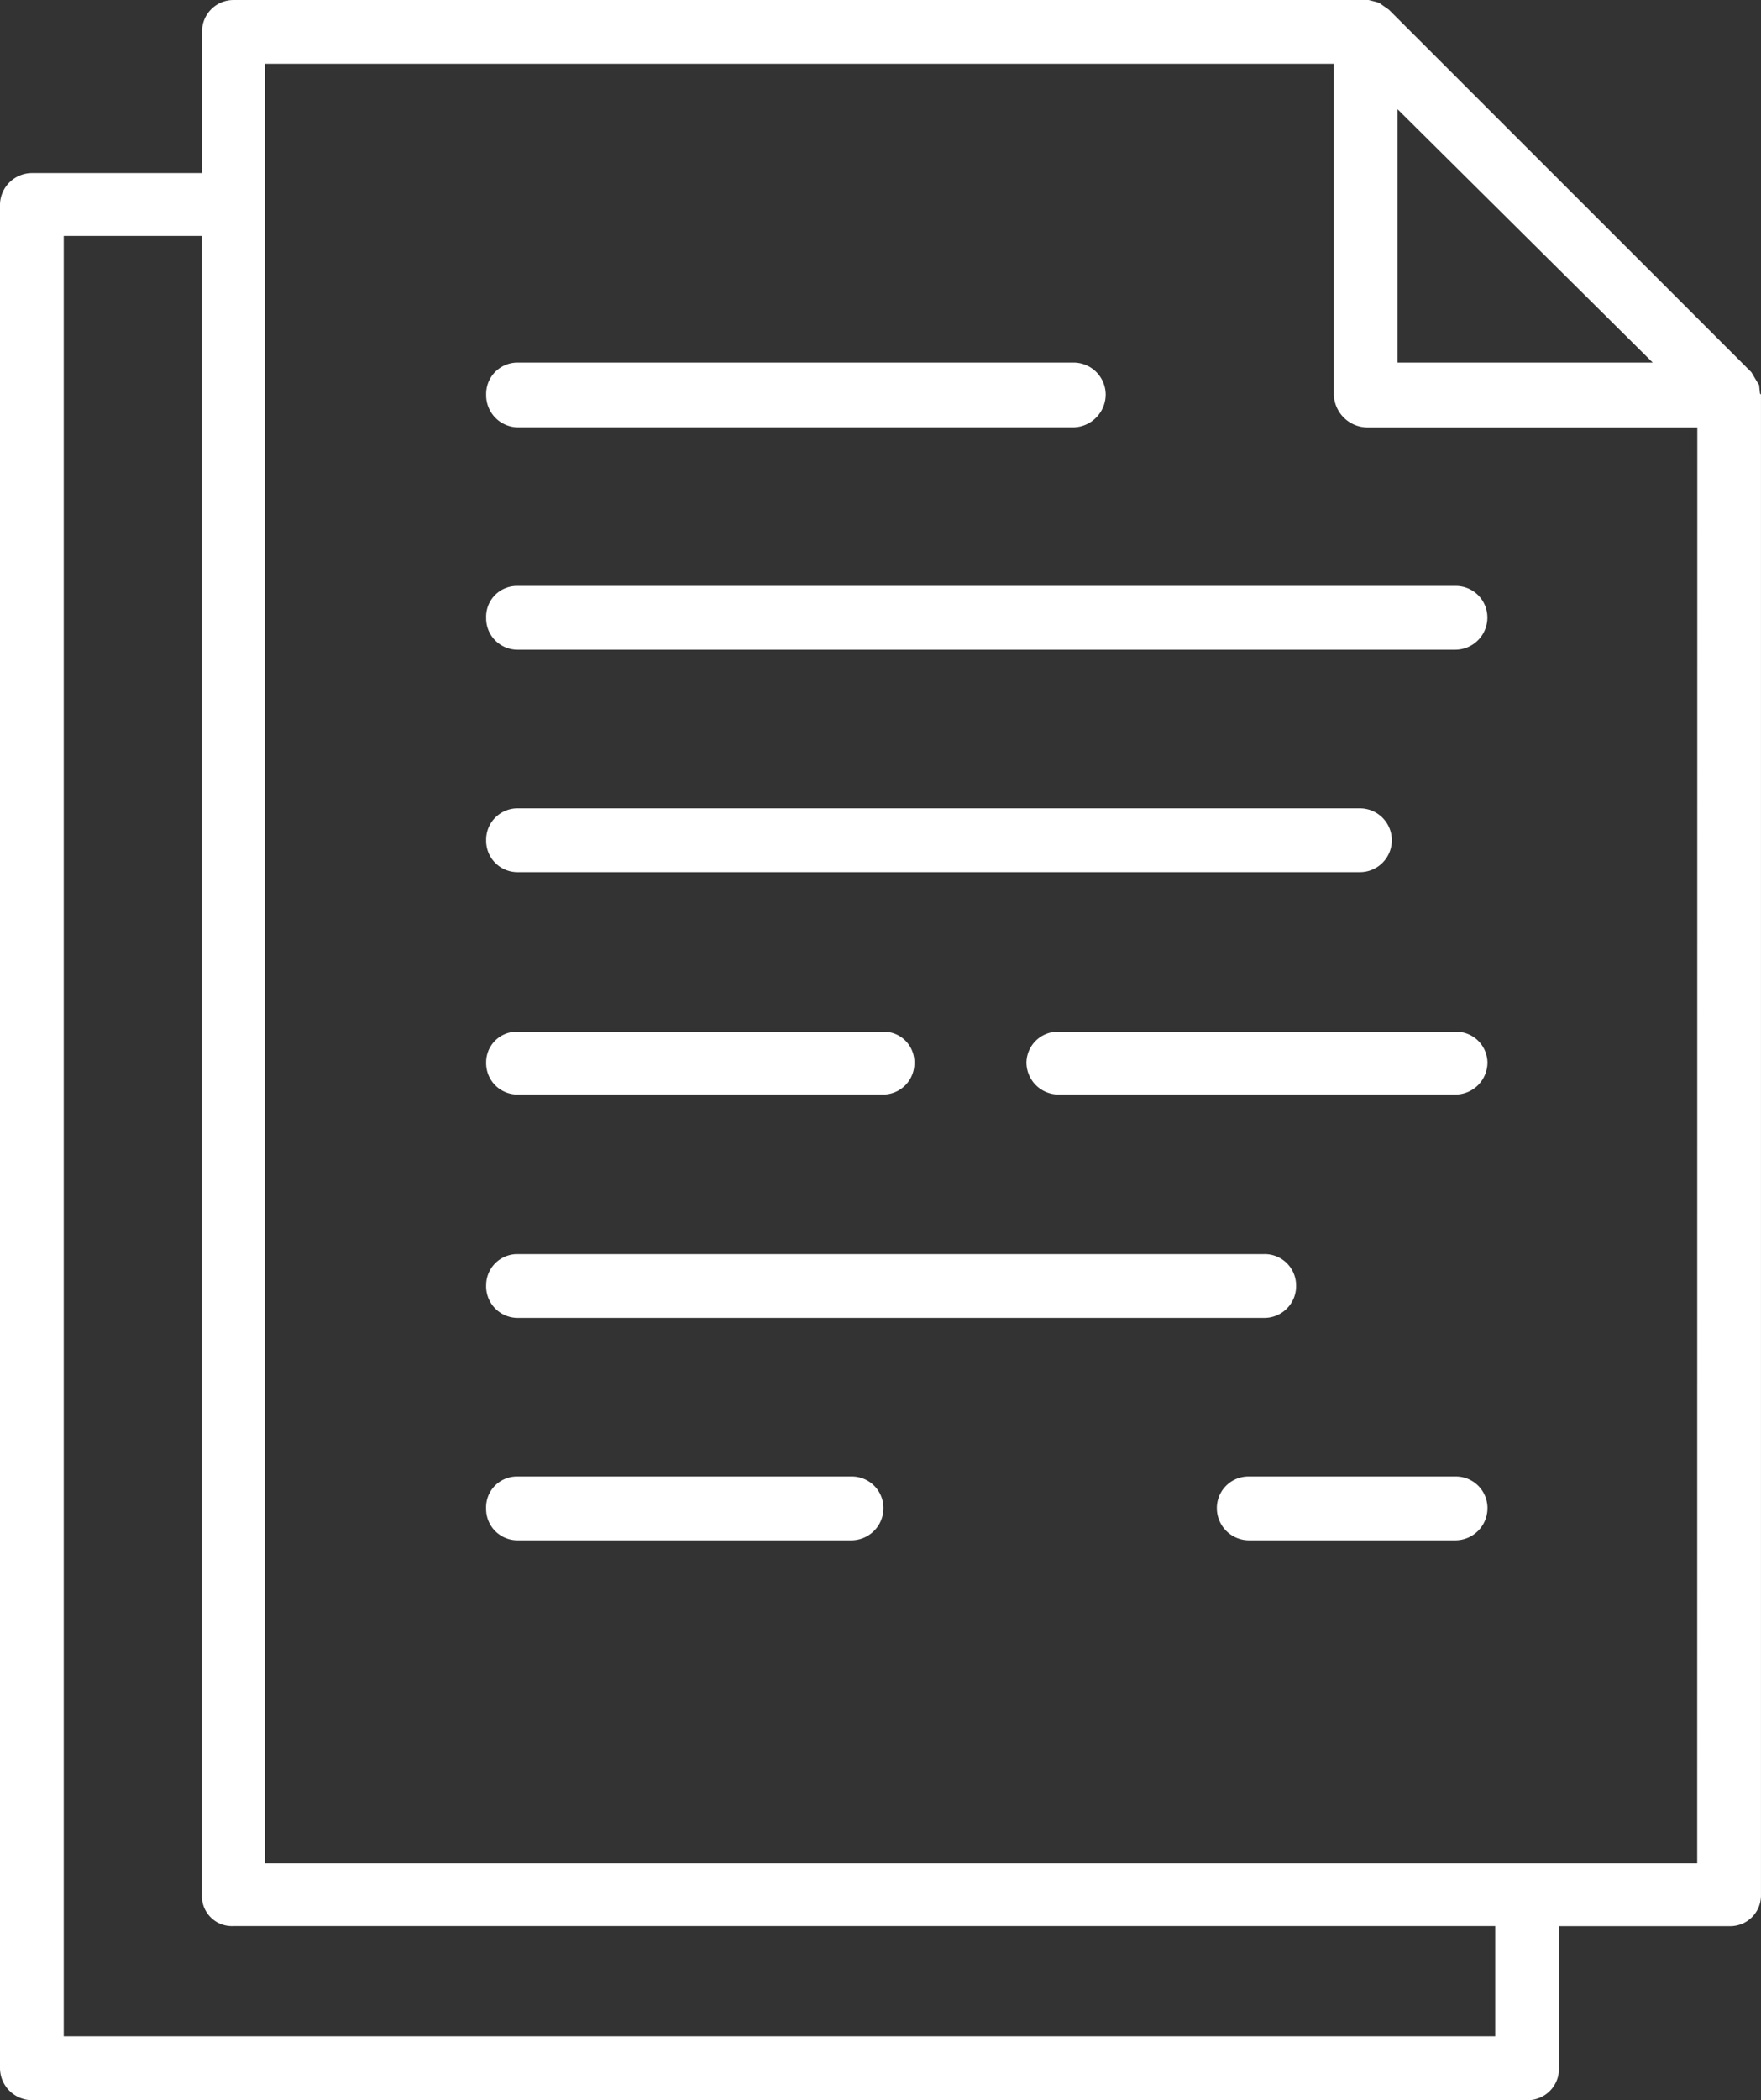 <svg xmlns="http://www.w3.org/2000/svg" width="92.141" height="109.84" viewBox="0 0 92.141 109.84">
  <rect x="0" y="0" width="92.141" height="109.84" fill="#333333" stroke="none"/>
  <g id="Group_249" data-name="Group 249" transform="translate(32.59 -45.526)">
    <g id="Group_240" data-name="Group 240" transform="translate(-32.59 45.526)">
      <path id="Path_497" data-name="Path 497" d="M59.5,66.108l-.051-.455-.1-.152-.3-.506h0L40.081,46.032h0l-.506-.354-.152-.051-.4-.1H-20.4a1.641,1.641,0,0,0-1.618,1.669v7.383h-8.9A1.674,1.674,0,0,0-32.59,56.2v97.5a1.684,1.684,0,0,0,1.669,1.669H47.363a1.641,1.641,0,0,0,1.618-1.669v-7.434h8.9a1.609,1.609,0,0,0,1.669-1.618V66.159ZM53.887,64.49H40.536V51.24Zm-8.243,87.539h-74.9V57.865h7.232v86.78a1.567,1.567,0,0,0,1.618,1.618H45.644Zm10.569-9.052H-18.734V48.863H37.2v17.3a1.772,1.772,0,0,0,1.719,1.719h17.3Z" transform="translate(32.59 -45.526)" fill="#fff"/>
    </g>
    <g id="Group_241" data-name="Group 241" transform="translate(-7.153 64.49)">
      <path id="Path_498" data-name="Path 498" d="M-30.469,49.289H-1.34A1.728,1.728,0,0,0,.329,47.57,1.684,1.684,0,0,0-1.34,45.9H-30.469a1.641,1.641,0,0,0-1.618,1.669A1.685,1.685,0,0,0-30.469,49.289Z" transform="translate(32.087 -45.901)" fill="#fff"/>
    </g>
    <g id="Group_242" data-name="Group 242" transform="translate(-7.153 76.172)">
      <path id="Path_499" data-name="Path 499" d="M-32.087,47.8a1.641,1.641,0,0,0,1.618,1.669h49.1A1.684,1.684,0,0,0,20.3,47.8a1.651,1.651,0,0,0-1.669-1.669h-49.1A1.61,1.61,0,0,0-32.087,47.8Z" transform="translate(32.087 -46.132)" fill="#fff"/>
    </g>
    <g id="Group_243" data-name="Group 243" transform="translate(-7.153 87.803)">
      <path id="Path_500" data-name="Path 500" d="M-30.469,49.7h44.1a1.669,1.669,0,1,0,0-3.338h-44.1a1.641,1.641,0,0,0-1.618,1.669A1.641,1.641,0,0,0-30.469,49.7Z" transform="translate(32.087 -46.362)" fill="#fff"/>
    </g>
    <g id="Group_244" data-name="Group 244" transform="translate(-7.153 99.485)">
      <path id="Path_501" data-name="Path 501" d="M-30.469,49.88H-11.3a1.641,1.641,0,0,0,1.618-1.669A1.6,1.6,0,0,0-11.3,46.593H-30.469a1.6,1.6,0,0,0-1.618,1.618A1.641,1.641,0,0,0-30.469,49.88Z" transform="translate(32.087 -46.593)" fill="#fff"/>
    </g>
    <g id="Group_245" data-name="Group 245" transform="translate(21.116 99.485)">
      <path id="Path_502" data-name="Path 502" d="M-9.074,46.593H-29.859a1.641,1.641,0,0,0-1.669,1.618,1.684,1.684,0,0,0,1.669,1.669H-9.074a1.684,1.684,0,0,0,1.669-1.669A1.641,1.641,0,0,0-9.074,46.593Z" transform="translate(31.528 -46.593)" fill="#fff"/>
    </g>
    <g id="Group_246" data-name="Group 246" transform="translate(-7.153 111.117)">
      <path id="Path_503" data-name="Path 503" d="M-30.469,50.161H8.623a1.663,1.663,0,0,0,1.669-1.72,1.641,1.641,0,0,0-1.669-1.618H-30.469a1.63,1.63,0,0,0-1.618,1.618A1.654,1.654,0,0,0-30.469,50.161Z" transform="translate(32.087 -46.823)" fill="#fff"/>
    </g>
    <g id="Group_247" data-name="Group 247" transform="translate(-7.153 122.748)">
      <path id="Path_504" data-name="Path 504" d="M-12.971,47.053h-17.5a1.61,1.61,0,0,0-1.618,1.669,1.641,1.641,0,0,0,1.618,1.669h17.5A1.684,1.684,0,0,0-11.3,48.722,1.651,1.651,0,0,0-12.971,47.053Z" transform="translate(32.087 -47.053)" fill="#fff"/>
    </g>
    <g id="Group_248" data-name="Group 248" transform="translate(31.079 122.748)">
      <path id="Path_505" data-name="Path 505" d="M-18.84,47.053H-29.662a1.651,1.651,0,0,0-1.669,1.669,1.684,1.684,0,0,0,1.669,1.669H-18.84a1.684,1.684,0,0,0,1.669-1.669A1.651,1.651,0,0,0-18.84,47.053Z" transform="translate(31.331 -47.053)" fill="#fff"/>
    </g>
  </g>
</svg>
